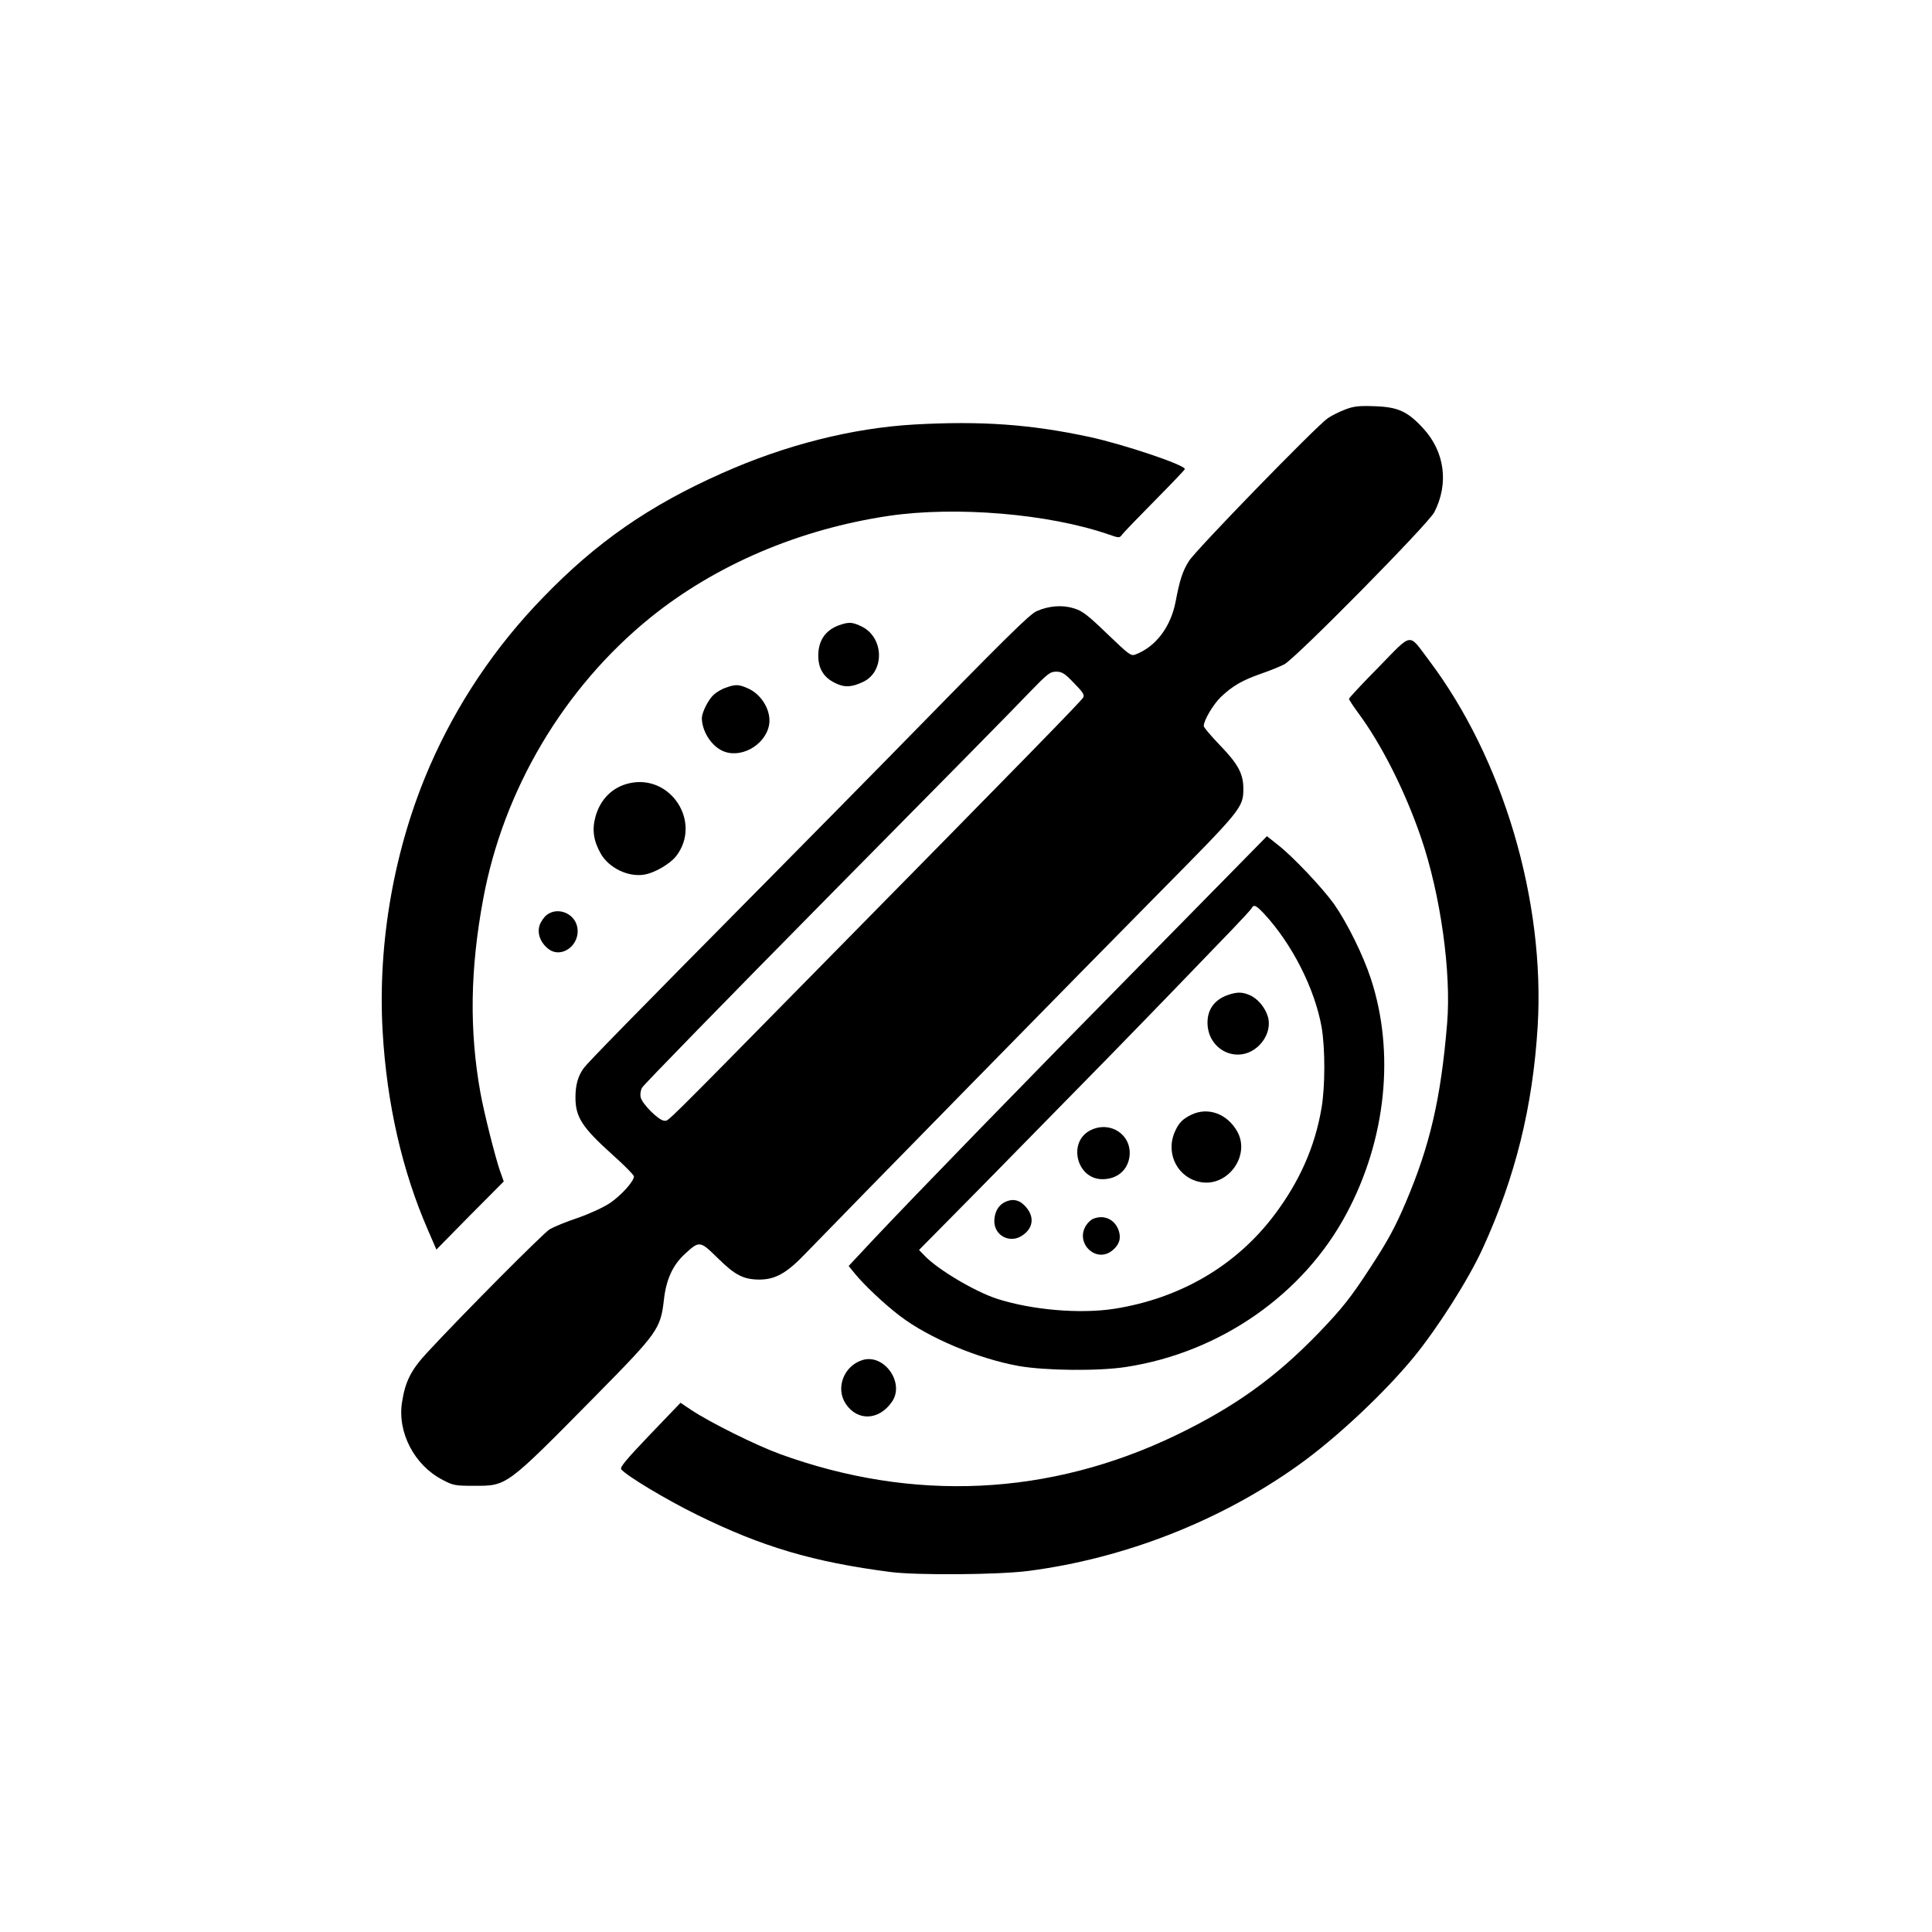 <?xml version="1.0" standalone="no"?>
<!DOCTYPE svg PUBLIC "-//W3C//DTD SVG 20010904//EN"
 "http://www.w3.org/TR/2001/REC-SVG-20010904/DTD/svg10.dtd">
<svg version="1.0" xmlns="http://www.w3.org/2000/svg"
 width="1024pt" height="1024pt" viewBox="0 0 1024 1024"
 preserveAspectRatio="xMidYMid meet">

<g transform="translate(0,1024) scale(0.1,-0.1)"
fill="#000000" stroke="none">
<path d="M7131 8070 c-30 -11 -72 -32 -94 -47 -62 -43 -698 -697 -735 -756
-34 -53 -50 -104 -71 -216 -26 -134 -105 -239 -213 -280 -24 -9 -33 -2 -149
109 -107 103 -132 122 -178 136 -62 19 -132 13 -196 -15 -39 -17 -160 -137
-785 -776 -124 -126 -405 -412 -626 -635 -754 -762 -965 -978 -990 -1011 -30
-41 -44 -89 -44 -155 0 -105 35 -159 196 -304 63 -56 114 -108 114 -115 0 -26
-66 -99 -125 -140 -36 -24 -105 -56 -170 -79 -61 -20 -128 -48 -151 -61 -34
-20 -468 -457 -651 -655 -85 -92 -115 -152 -132 -261 -26 -160 65 -335 214
-412 56 -30 67 -32 165 -32 179 0 167 -9 646 476 332 337 345 355 363 511 12
107 47 182 108 239 80 74 82 74 176 -18 93 -92 137 -114 220 -115 86 0 146 33
247 139 205 212 1502 1535 1872 1909 439 444 448 454 448 554 0 79 -28 131
-125 231 -47 49 -85 94 -85 101 0 30 51 116 91 154 61 58 112 88 212 123 47
16 103 39 124 50 59 30 763 744 795 806 78 152 56 321 -60 446 -82 89 -133
112 -257 116 -81 3 -110 0 -154 -17z m-1439 -1450 c47 -48 57 -63 49 -77 -10
-19 -329 -345 -1405 -1438 -844 -858 -791 -805 -815 -805 -28 0 -116 87 -125
123 -4 16 -1 37 7 52 7 14 449 467 983 1008 534 540 1017 1030 1073 1090 94
97 107 107 139 107 31 0 45 -9 94 -60z"/>
<path d="M4845 7990 c-328 -19 -682 -108 -1018 -258 -385 -171 -665 -365 -948
-658 -254 -261 -457 -564 -600 -892 -189 -433 -278 -936 -251 -1408 22 -384
104 -741 240 -1053 l45 -104 178 181 179 180 -21 59 c-26 77 -84 307 -103 413
-59 329 -54 654 15 1025 107 579 427 1119 884 1490 346 280 789 470 1267 541
355 52 846 11 1162 -98 57 -20 60 -20 73 -2 7 10 85 91 173 180 88 89 160 164
160 168 0 22 -325 131 -505 170 -312 67 -573 86 -930 66z"/>
<path d="M4447 6926 c-72 -26 -110 -81 -110 -161 0 -69 29 -116 89 -145 50
-25 88 -23 149 6 114 54 111 232 -5 292 -51 25 -70 27 -123 8z"/>
<path d="M7308 6705 c-87 -88 -158 -164 -158 -169 0 -5 22 -38 49 -75 123
-166 248 -413 333 -661 103 -301 161 -714 138 -985 -33 -398 -91 -647 -220
-950 -55 -129 -95 -203 -188 -345 -102 -157 -150 -217 -272 -344 -230 -238
-445 -392 -755 -542 -672 -324 -1395 -358 -2103 -100 -128 47 -365 165 -467
232 l-58 39 -163 -170 c-128 -134 -160 -173 -151 -183 29 -35 239 -161 402
-241 345 -170 616 -250 1025 -303 141 -18 574 -15 733 6 507 66 1014 264 1427
559 200 142 460 386 616 577 127 156 289 411 364 576 172 376 264 748 290
1173 40 667 -183 1420 -576 1941 -111 147 -84 151 -266 -35z"/>
<path d="M3847 6595 c-22 -7 -50 -24 -64 -37 -29 -26 -62 -93 -63 -123 0 -66
45 -142 104 -172 94 -49 230 23 252 133 14 72 -36 162 -111 195 -48 22 -67 23
-118 4z"/>
<path d="M3337 6089 c-90 -20 -155 -84 -181 -178 -19 -69 -10 -129 29 -197 43
-74 143 -123 227 -110 56 8 140 57 173 100 135 178 -29 433 -248 385z"/>
<path d="M6079 5161 c-654 -664 -1226 -1253 -1453 -1494 l-128 -137 30 -37
c48 -60 160 -166 242 -228 152 -116 413 -226 629 -265 142 -25 425 -28 571 -5
498 77 940 385 1168 815 209 392 256 852 128 1242 -41 126 -126 297 -195 396
-62 86 -216 250 -298 314 l-58 46 -636 -647z m620 237 c149 -160 270 -399 306
-603 19 -113 19 -315 -1 -430 -35 -204 -116 -387 -250 -565 -203 -269 -499
-442 -849 -497 -183 -28 -436 -6 -620 53 -117 38 -311 153 -382 226 l-32 33
327 331 c180 183 482 491 672 685 316 324 400 412 665 687 49 51 93 99 98 107
12 23 23 18 66 -27z"/>
<path d="M6507 4966 c-70 -25 -107 -76 -107 -146 0 -145 158 -222 265 -129 48
42 70 104 56 157 -14 51 -55 100 -98 118 -40 17 -67 17 -116 0z"/>
<path d="M6315 4332 c-48 -23 -69 -45 -90 -95 -48 -116 20 -243 142 -263 144
-23 262 144 190 270 -53 93 -154 130 -242 88z"/>
<path d="M5783 4251 c-126 -59 -79 -261 60 -261 79 0 136 49 144 124 11 111
-100 186 -204 137z"/>
<path d="M5321 3866 c-32 -18 -50 -53 -51 -98 0 -78 84 -121 149 -76 61 41 65
105 11 159 -31 32 -69 37 -109 15z"/>
<path d="M5794 3780 c-11 -4 -28 -20 -37 -34 -61 -93 51 -203 137 -135 38 30
49 64 36 105 -20 61 -78 88 -136 64z"/>
<path d="M2897 5390 c-14 -11 -31 -36 -37 -54 -14 -43 4 -92 46 -125 71 -56
174 23 153 118 -16 72 -105 106 -162 61z"/>
<path d="M4570 3031 c-98 -31 -143 -149 -87 -232 62 -93 177 -88 245 12 69
100 -43 257 -158 220z"/>
</g>
</svg>
